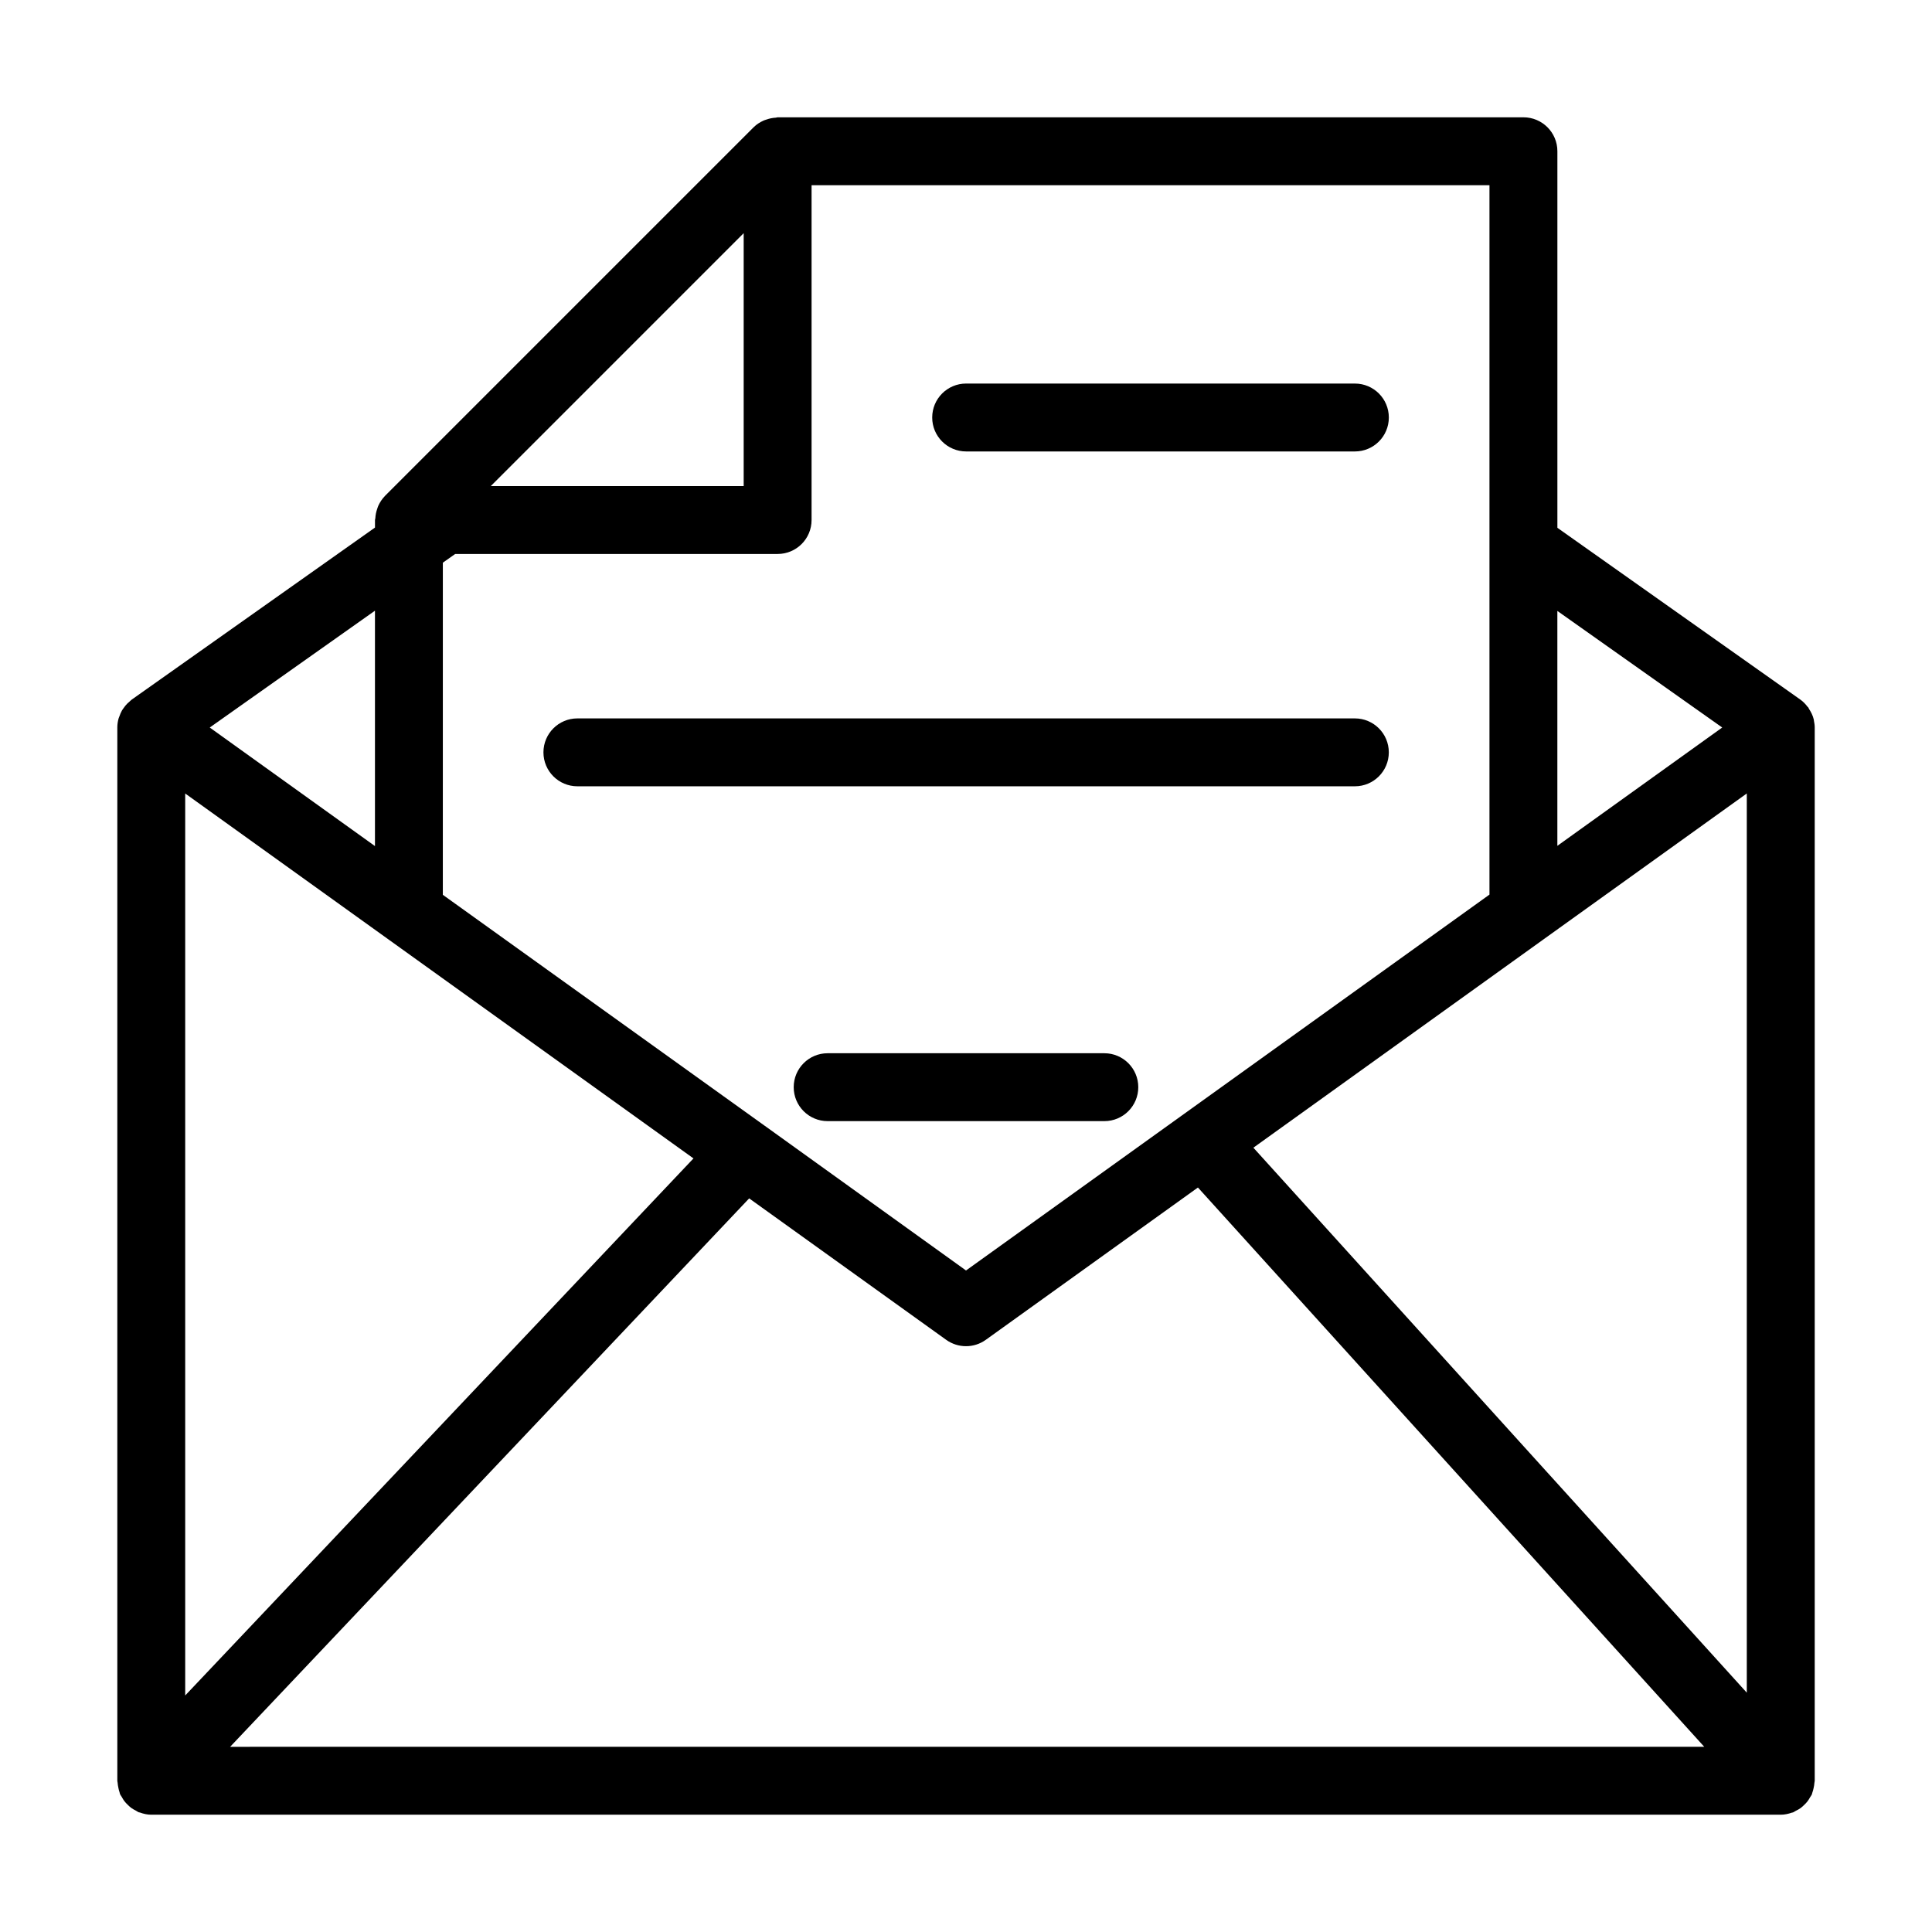 <?xml version="1.0" encoding="UTF-8"?>
<!-- Uploaded to: ICON Repo, www.svgrepo.com, Generator: ICON Repo Mixer Tools -->
<svg fill="#000000" width="800px" height="800px" version="1.1" viewBox="144 144 512 512" xmlns="http://www.w3.org/2000/svg">
 <g>
  <path d="m175.37 617.79c0.09 0.414 0.176 0.816 0.32 1.207 0.059 0.156 0.059 0.324 0.125 0.477 0.121 0.281 0.324 0.496 0.469 0.758 0.203 0.371 0.406 0.73 0.66 1.066 0.281 0.371 0.602 0.695 0.934 1.016 0.293 0.285 0.578 0.566 0.914 0.809 0.383 0.281 0.797 0.496 1.223 0.715 0.258 0.133 0.469 0.324 0.738 0.434 0.102 0.039 0.211 0.023 0.316 0.059 0.957 0.352 1.957 0.586 3.016 0.586h431.84c1.031 0 2.012-0.223 2.953-0.551 0.09-0.031 0.188-0.016 0.281-0.051 0.262-0.102 0.465-0.285 0.711-0.406 0.453-0.223 0.895-0.449 1.305-0.746 0.324-0.234 0.598-0.504 0.883-0.773 0.344-0.324 0.672-0.652 0.965-1.035 0.258-0.336 0.461-0.695 0.668-1.062 0.141-0.25 0.34-0.457 0.457-0.723 0.07-0.16 0.078-0.332 0.141-0.496 0.148-0.395 0.246-0.797 0.336-1.211 0.105-0.469 0.188-0.93 0.215-1.406 0.012-0.184 0.082-0.352 0.082-0.535v-279.17c0-0.598-0.098-1.18-0.211-1.754-0.02-0.102-0.012-0.199-0.035-0.301-0.242-1.039-0.711-1.992-1.297-2.875-0.066-0.102-0.074-0.219-0.145-0.316-0.055-0.074-0.141-0.109-0.195-0.184-0.547-0.719-1.164-1.383-1.922-1.918l-64.391-45.531v-99.789c0-4.969-4.023-8.996-8.996-8.996h-197.65c-0.172 0-0.316 0.09-0.484 0.098-0.863 0.047-1.691 0.215-2.504 0.508-0.258 0.09-0.516 0.156-0.762 0.27-0.941 0.438-1.836 0.988-2.602 1.754l-97.672 97.672c-0.047 0.047-0.082 0.102-0.129 0.152-0.715 0.738-1.25 1.586-1.672 2.488-0.117 0.254-0.184 0.516-0.277 0.781-0.297 0.824-0.465 1.664-0.512 2.539-0.008 0.152-0.09 0.285-0.09 0.438v2.023l-64.48 45.602c-0.191 0.137-0.336 0.32-0.52 0.469-0.242 0.203-0.473 0.402-0.691 0.625-0.336 0.344-0.625 0.711-0.898 1.102-0.168 0.238-0.344 0.465-0.488 0.719-0.262 0.457-0.453 0.941-0.629 1.441-0.082 0.227-0.191 0.438-0.254 0.672-0.199 0.734-0.32 1.496-0.324 2.281 0 0.004 0.004 0.012 0.004 0.016 0 0.008-0.004 0.012-0.004 0.016v279.17c0 0.164 0.062 0.316 0.074 0.48 0.023 0.469 0.113 0.926 0.211 1.391zm29.617-10.867 137.55-145.34 52.207 37.48c1.574 1.129 3.41 1.691 5.258 1.691 1.836 0 3.68-0.562 5.246-1.688l56.215-40.363 79.59 87.934c0.004 0.004 0.004 0.008 0.008 0.012l54.578 60.266zm351.73-301.02 43.691 30.895-43.691 31.355zm-3.742 87.09c0.004 0 0.004-0.004 0.004-0.004l53.941-38.711v238.3l-52.531-58.004c-0.004-0.004-0.008-0.004-0.012-0.008l-78.215-86.414zm-211.89-187.2v67.023h-67.02zm-79.723 87.324 3.266-2.309h85.453c4.973 0 8.996-4.027 8.996-8.996v-88.734h179.65v188l-138.72 99.613-53.32-38.332c-0.004-0.004-0.012-0.004-0.02-0.008-0.004-0.004-0.004-0.008-0.008-0.008l-85.301-61.207zm-17.992 12.723v62.379l-43.785-31.418zm-50.289 48.445 10.41 7.473 124.29 89.234-134.7 142.33z"/>
  <path d="m400.04 263.64h103.02c4.973 0 8.996-4.027 8.996-8.996s-4.023-8.996-8.996-8.996l-103.02-0.004c-4.973 0-8.996 4.027-8.996 8.996-0.004 4.969 4.023 9 8.996 9z"/>
  <path d="m512.05 343.38c0-4.969-4.023-8.996-8.996-8.996h-206.04c-4.973 0-8.996 4.027-8.996 8.996s4.023 8.996 8.996 8.996h206.04c4.973 0 8.996-4.027 8.996-8.996z"/>
  <path d="m436.66 423.12h-73.324c-4.973 0-8.996 4.027-8.996 8.996s4.023 8.996 8.996 8.996h73.324c4.973 0 8.996-4.027 8.996-8.996 0-4.965-4.023-8.996-8.996-8.996z"/>
 </g>
</svg>